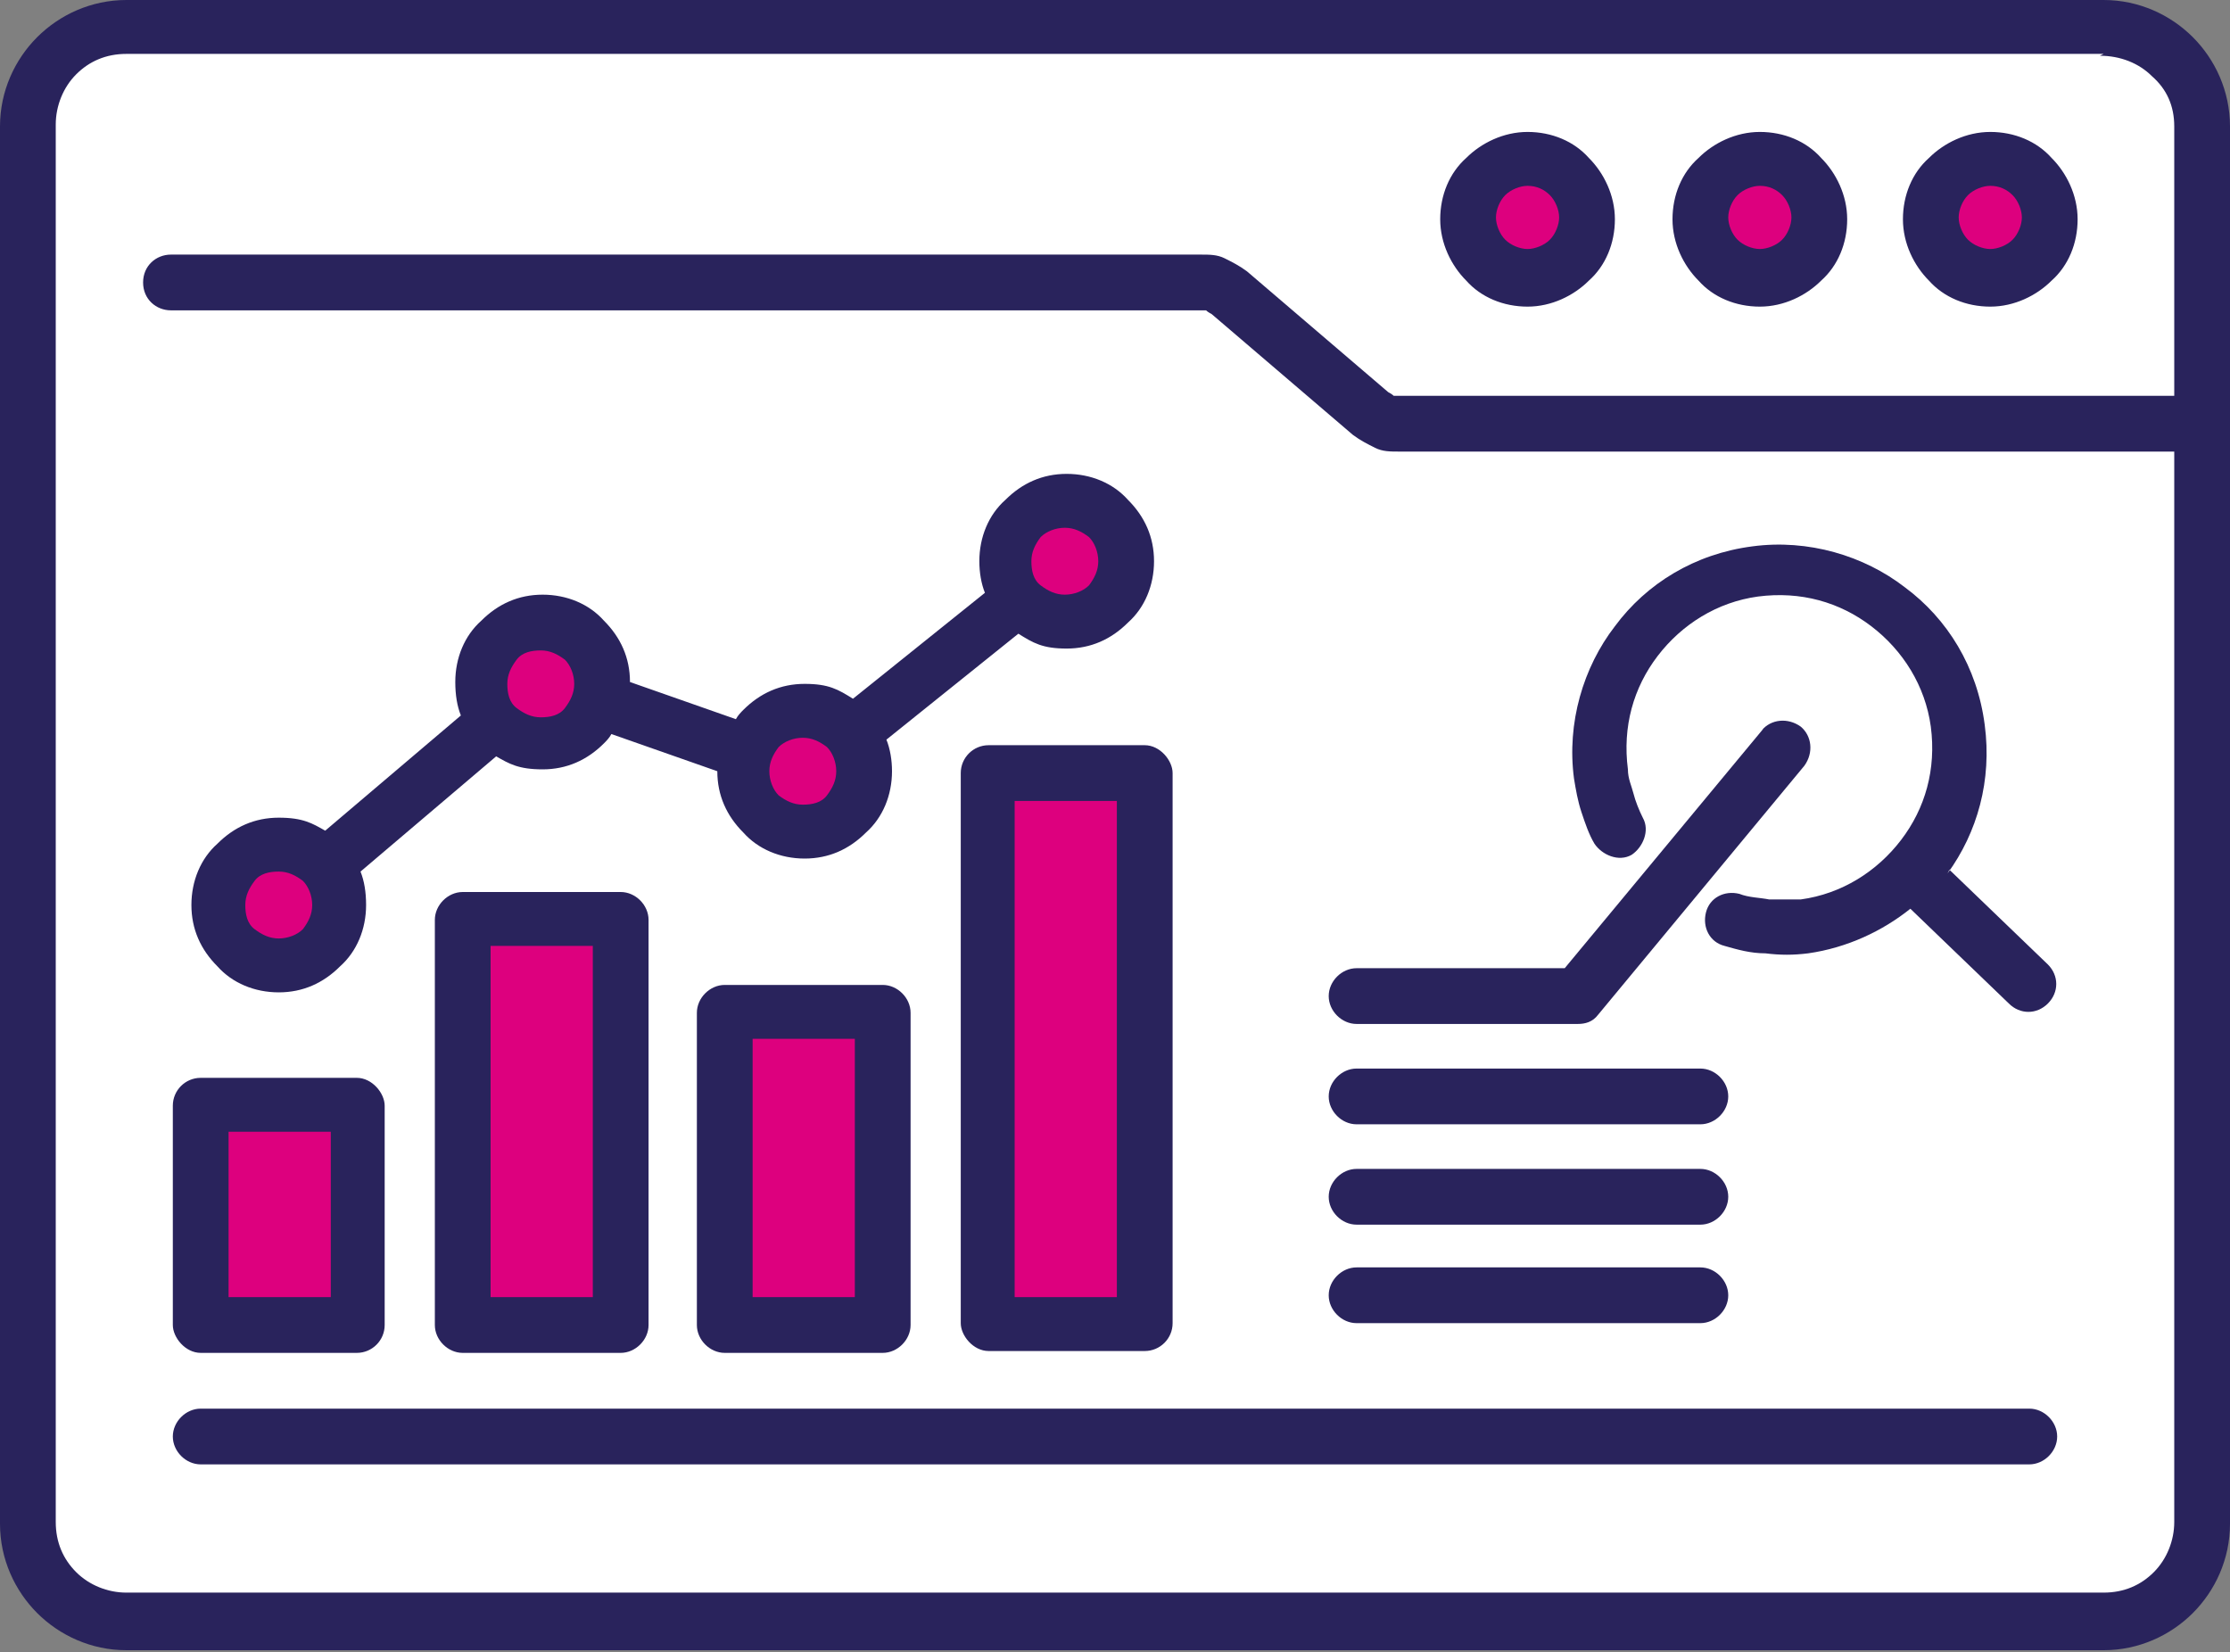 <?xml version="1.0" encoding="UTF-8"?><svg id="Calque_2" xmlns="http://www.w3.org/2000/svg" viewBox="0 0 120 88.9"><rect x="0" y="0" width="120" height="88.9" fill="#808080" stroke="none"/><defs><style>.cls-1,.cls-2{fill:#29235c;}.cls-3{fill:#fff;}.cls-3,.cls-4,.cls-2{fill-rule:evenodd;}.cls-4,.cls-5{fill:#dd007e;}</style></defs><g id="Calque_1-2"><path class="cls-2" d="M6.8,0h106.4c1.9,0,3.6.8,4.8,2,1.2,1.2,2,2.9,2,4.8v75.2c0,1.9-.8,3.6-2,4.8-1.2,1.2-2.9,2-4.8,2H6.8c-1.9,0-3.6-.8-4.8-2-1.2-1.2-2-2.9-2-4.8V6.8c0-1.9.8-3.6,2-4.8C3.2.8,4.9,0,6.8,0h0Z"/><path class="cls-3" d="M113.2,2.9H6.8c-1.1,0-2,.4-2.7,1.1-.7.7-1.1,1.7-1.1,2.7v75.2c0,1.1.4,2,1.1,2.7.7.7,1.7,1.1,2.7,1.1h106.4c1.1,0,2-.4,2.7-1.1.7-.7,1.1-1.7,1.1-2.7V24.3h-41.7c-.5,0-.9,0-1.3-.2-.4-.2-.8-.4-1.2-.7l-7.6-6.5c0,0-.2-.1-.3-.2,0,0-.2,0-.3,0H9.2c-.8,0-1.5-.6-1.5-1.5s.7-1.5,1.5-1.5h55.4c.5,0,.9,0,1.3.2.4.2.8.4,1.2.7l7.6,6.5c0,0,.2.1.3.2,0,0,.2,0,.3,0h41.7V6.8c0-1.1-.4-2-1.2-2.7-.7-.7-1.7-1.1-2.8-1.1h0Z"/><path class="cls-2" d="M73,71.2c-.8,0-1.5-.7-1.5-1.5s.7-1.5,1.5-1.5h18.5c.8,0,1.5.7,1.5,1.5s-.7,1.5-1.5,1.5h-18.5Z"/><path class="cls-2" d="M73,65.9c-.8,0-1.5-.7-1.5-1.5s.7-1.5,1.5-1.5h18.5c.8,0,1.5.7,1.5,1.5s-.7,1.5-1.5,1.5h-18.5Z"/><path class="cls-2" d="M73,60.5c-.8,0-1.5-.7-1.5-1.5s.7-1.5,1.5-1.5h18.5c.8,0,1.5.7,1.5,1.5s-.7,1.5-1.5,1.5h-18.5Z"/><path class="cls-2" d="M94.8,39.3c.5-.6,1.4-.7,2.1-.2.6.5.7,1.4.2,2.1l-11.1,13.4c-.3.4-.7.5-1.1.5h-11.9c-.8,0-1.5-.7-1.5-1.5s.7-1.5,1.5-1.5h11.2l10.7-12.9Z"/><path class="cls-2" d="M104.9,46.8l5.3,5.1c.6.6.6,1.5,0,2.1-.6.6-1.5.6-2.1,0l-5.3-5.1c-1.5,1.2-3.4,2.1-5.5,2.4-.8.1-1.5.1-2.3,0-.8,0-1.5-.2-2.2-.4-.8-.2-1.2-1-1-1.8.2-.8,1-1.2,1.8-1,.5.2,1.1.2,1.6.3.6,0,1.1,0,1.7,0,2.2-.3,4.1-1.5,5.4-3.2,1.3-1.7,1.9-3.8,1.6-6.1-.3-2.2-1.5-4.1-3.2-5.4-1.7-1.3-3.8-1.9-6.1-1.6-2.2.3-4.1,1.5-5.4,3.2-1.3,1.7-1.9,3.8-1.6,6.1,0,.5.2.9.3,1.3.1.4.3.9.5,1.3.4.7,0,1.6-.6,2-.7.4-1.6,0-2-.6-.3-.5-.5-1.1-.7-1.7-.2-.6-.3-1.2-.4-1.8-.4-3,.5-6,2.2-8.2,1.7-2.3,4.3-3.9,7.4-4.3,3-.4,6,.5,8.2,2.2,2.3,1.7,3.9,4.3,4.3,7.4.4,3-.4,5.8-2,8h0Z"/><path class="cls-2" d="M10.8,78.8c-.8,0-1.5-.7-1.5-1.5s.7-1.5,1.5-1.5h98.4c.8,0,1.5.7,1.5,1.5s-.7,1.5-1.5,1.5H10.8Z"/><rect class="cls-1" x="51.7" y="40.1" width="11.4" height="32.6" rx="1.5" ry="1.5"/><path class="cls-2" d="M39,53h8.5c.8,0,1.5.7,1.5,1.5v16.8c0,.8-.7,1.5-1.5,1.5h-8.5c-.8,0-1.5-.7-1.5-1.5v-16.8c0-.8.7-1.5,1.5-1.5h0Z"/><path class="cls-2" d="M24.9,48h8.5c.8,0,1.5.7,1.5,1.5v21.8c0,.8-.7,1.5-1.5,1.5h-8.5c-.8,0-1.5-.7-1.5-1.5v-21.8c0-.8.7-1.5,1.5-1.5h0Z"/><rect class="cls-1" x="9.3" y="58" width="11.4" height="14.8" rx="1.5" ry="1.5"/><path class="cls-2" d="M17.5,44.7l7.3-6.2c-.2-.5-.3-1.1-.3-1.8,0-1.3.5-2.5,1.4-3.3.9-.9,2-1.4,3.3-1.4s2.5.5,3.3,1.4c.9.9,1.4,2,1.4,3.3h0s5.7,2,5.7,2c.1-.2.3-.4.4-.5.9-.9,2-1.4,3.3-1.4s1.8.3,2.6.8l7.1-5.7c-.2-.5-.3-1.1-.3-1.7,0-1.3.5-2.5,1.4-3.3.9-.9,2-1.4,3.3-1.4s2.5.5,3.3,1.4c.9.9,1.4,2,1.4,3.3s-.5,2.5-1.4,3.3c-.9.9-2,1.4-3.3,1.4s-1.8-.3-2.6-.8l-7.1,5.7c.2.5.3,1.1.3,1.7,0,1.3-.5,2.5-1.4,3.3-.9.9-2,1.4-3.3,1.4s-2.5-.5-3.3-1.4c-.9-.9-1.4-2-1.4-3.3h0s-5.7-2-5.7-2c-.1.2-.3.4-.4.5-.9.9-2,1.4-3.3,1.4s-1.8-.3-2.5-.7l-7.3,6.2c.2.5.3,1.1.3,1.8,0,1.3-.5,2.5-1.4,3.3-.9.9-2,1.4-3.3,1.4s-2.5-.5-3.3-1.4c-.9-.9-1.4-2-1.4-3.3s.5-2.5,1.4-3.3c.9-.9,2-1.4,3.3-1.4s1.8.3,2.5.7h0Z"/><path class="cls-2" d="M78.9,8.5c.8-.8,2-1.4,3.3-1.4s2.5.5,3.3,1.4c.8.8,1.4,2,1.4,3.3s-.5,2.5-1.4,3.3c-.8.8-2,1.4-3.3,1.4s-2.5-.5-3.3-1.4c-.8-.8-1.4-2-1.4-3.3s.5-2.5,1.4-3.3Z"/><path class="cls-2" d="M91.4,8.5c.8-.8,2-1.4,3.3-1.4s2.5.5,3.3,1.4c.8.8,1.4,2,1.4,3.3s-.5,2.5-1.4,3.3c-.8.8-2,1.4-3.3,1.4s-2.5-.5-3.3-1.4c-.8-.8-1.4-2-1.4-3.3s.5-2.5,1.4-3.3Z"/><path class="cls-2" d="M103.8,8.5c.8-.8,2-1.4,3.3-1.4s2.5.5,3.3,1.4c.8.8,1.4,2,1.4,3.3s-.5,2.5-1.4,3.3c-.8.8-2,1.4-3.3,1.4s-2.5-.5-3.3-1.4c-.8-.8-1.4-2-1.4-3.3s.5-2.5,1.4-3.3Z"/><rect class="cls-5" x="54.6" y="43.1" width="5.5" height="26.7"/><rect class="cls-5" x="40.5" y="55.9" width="5.5" height="13.9"/><rect class="cls-5" x="26.4" y="50.9" width="5.5" height="18.9"/><rect class="cls-5" x="12.3" y="60.9" width="5.5" height="8.9"/><path class="cls-4" d="M58.6,28.9c.3.3.5.8.5,1.3s-.2.9-.5,1.3c-.3.3-.8.5-1.3.5s-.9-.2-1.3-.5-.5-.8-.5-1.3.2-.9.5-1.3c.3-.3.8-.5,1.3-.5s.9.2,1.3.5Z"/><path class="cls-4" d="M44.5,40.2c.3.3.5.8.5,1.3s-.2.9-.5,1.3-.8.5-1.3.5-.9-.2-1.3-.5c-.3-.3-.5-.8-.5-1.3s.2-.9.5-1.3c.3-.3.8-.5,1.3-.5s.9.2,1.3.5Z"/><path class="cls-4" d="M30.4,35.5c.3.3.5.8.5,1.3s-.2.9-.5,1.3-.8.5-1.3.5-.9-.2-1.3-.5-.5-.8-.5-1.3.2-.9.5-1.3.8-.5,1.3-.5.9.2,1.3.5Z"/><path class="cls-4" d="M16.3,47.4c.3.3.5.8.5,1.3s-.2.9-.5,1.3c-.3.3-.8.5-1.3.5s-.9-.2-1.3-.5-.5-.8-.5-1.3.2-.9.5-1.3.8-.5,1.3-.5.9.2,1.3.5Z"/><path class="cls-4" d="M82.2,10c.5,0,.9.2,1.2.5.3.3.5.8.5,1.2s-.2.9-.5,1.2c-.3.3-.8.5-1.2.5s-.9-.2-1.2-.5c-.3-.3-.5-.8-.5-1.2s.2-.9.5-1.2.8-.5,1.2-.5Z"/><path class="cls-4" d="M94.7,10c.5,0,.9.2,1.2.5s.5.8.5,1.2-.2.9-.5,1.2c-.3.3-.8.5-1.2.5s-.9-.2-1.2-.5c-.3-.3-.5-.8-.5-1.2s.2-.9.5-1.2.8-.5,1.2-.5Z"/><path class="cls-4" d="M107.1,10c.5,0,.9.2,1.2.5s.5.8.5,1.2-.2.9-.5,1.2c-.3.3-.8.5-1.2.5s-.9-.2-1.2-.5c-.3-.3-.5-.8-.5-1.2s.2-.9.5-1.2c.3-.3.8-.5,1.2-.5Z"/></g></svg>